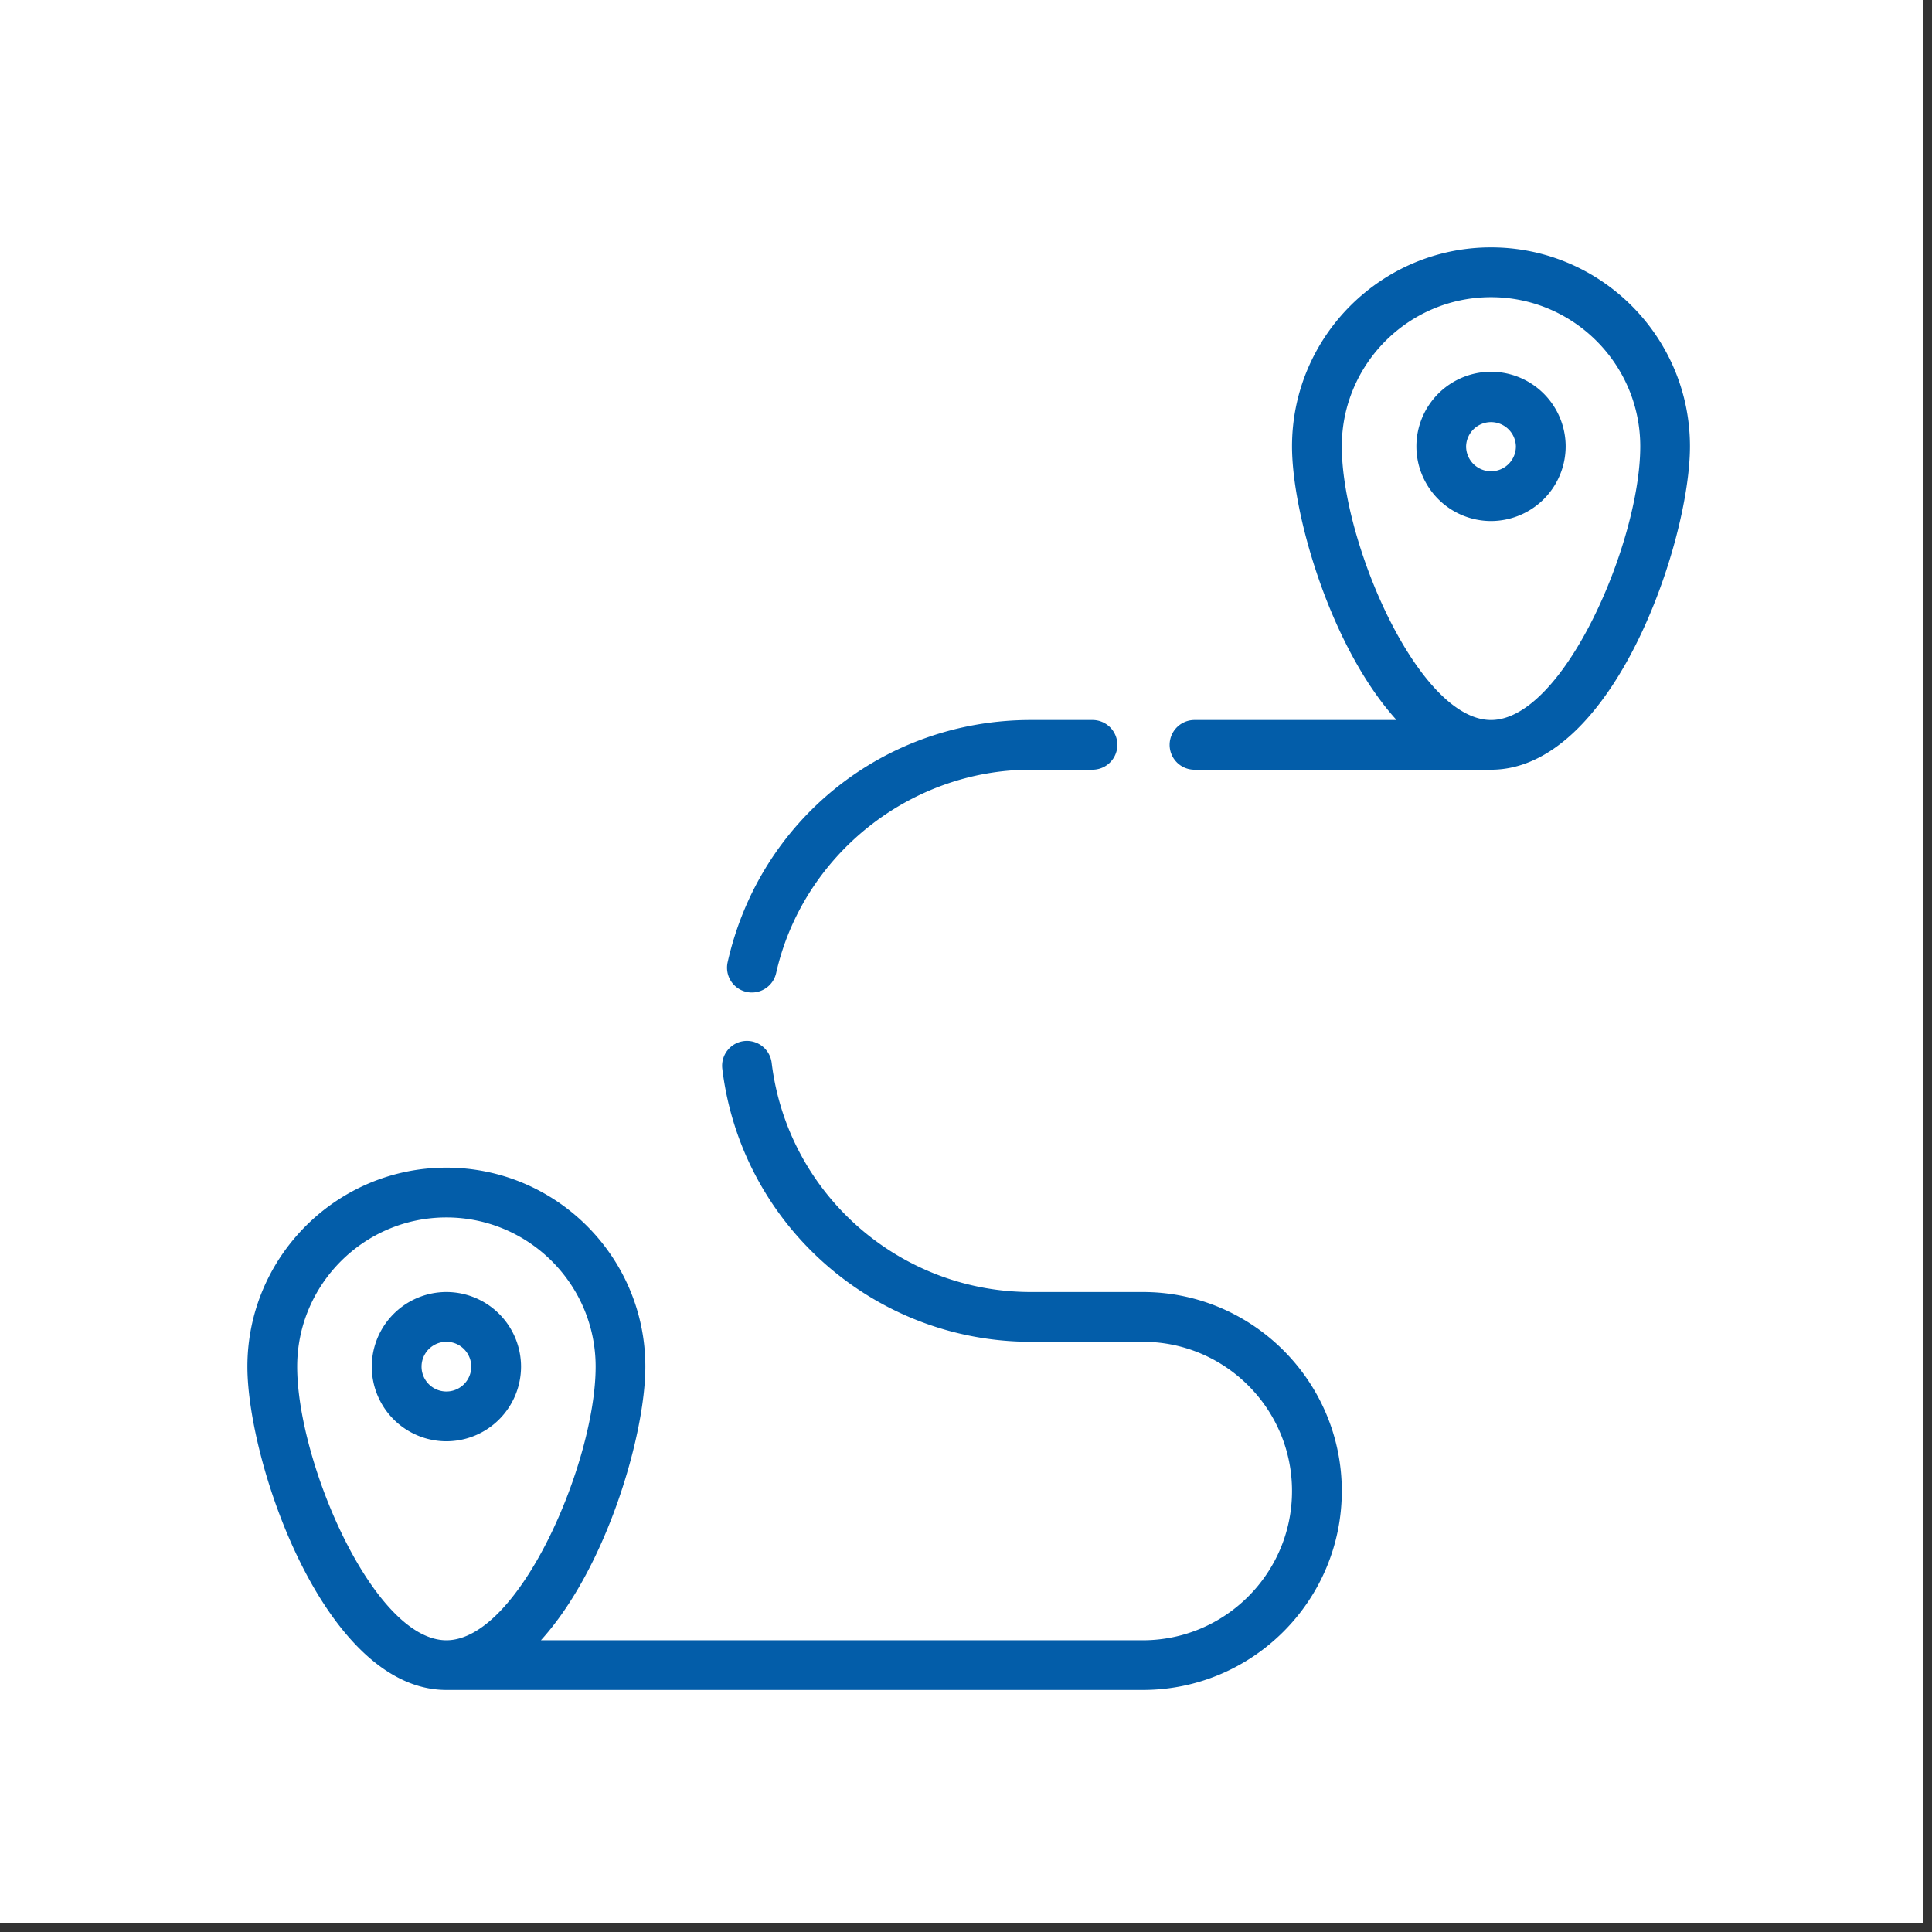 <svg xmlns="http://www.w3.org/2000/svg" data-bbox="0 0 112.5 120" height="150" viewBox="0 0 112.5 112.5" width="150" data-type="color"><rect x="0" y="0" width="112.5" height="112.5" fill="#333333" stroke="none"/><g><defs><clipPath id="766b0417-8dab-42ed-87dd-a9494f7a855b"><path d="M0 0h112.004v112.004H0Zm0 0"></path></clipPath><clipPath id="7fd10acd-aa5b-4225-8580-54bf5562fe05"><path d="M68 14.406h30.406V45H68Zm0 0"></path></clipPath><clipPath id="c7bfd557-5b8c-4e62-87a2-65caf1ea2bf4"><path d="M14.406 60H79v38.406H14.406Zm0 0"></path></clipPath></defs><g clip-path="url(#766b0417-8dab-42ed-87dd-a9494f7a855b)"><path d="M0 0h112.5v120H0Zm0 0" fill="#ffffff" data-color="1"></path><path d="M0 0h112.5v112.5H0Zm0 0" fill="#ffffff" data-color="1"></path><path d="M0 0h112.5v112.5H0Zm0 0" fill="#ffffff" data-color="1"></path></g><g clip-path="url(#7fd10acd-aa5b-4225-8580-54bf5562fe05)"><path d="M86.82 14.406c-6.386 0-11.586 5.2-11.586 11.586 0 3.957 2.258 11.715 6.086 15.934H69.555a1.446 1.446 0 1 0 0 2.895H86.82c7.09 0 11.586-13.239 11.586-18.829 0-6.387-5.195-11.586-11.586-11.586Zm0 27.52c-4.222 0-8.687-10.36-8.687-15.934 0-4.789 3.894-8.687 8.687-8.687 4.793 0 8.692 3.898 8.692 8.687 0 5.574-4.469 15.934-8.692 15.934Zm0 0" fill="#035da9" data-color="2"></path></g><path d="M86.82 21.648a4.35 4.35 0 0 0-4.343 4.344 4.35 4.35 0 0 0 4.343 4.348 4.354 4.354 0 0 0 4.348-4.348 4.353 4.353 0 0 0-4.348-4.344Zm0 5.793a1.45 1.45 0 0 1-1.449-1.449 1.45 1.45 0 0 1 2.899 0 1.45 1.45 0 0 1-1.45 1.45Zm0 0" fill="#035da9" data-color="2"></path><path d="M30.34 79.578a4.35 4.35 0 0 0-4.348-4.344 4.35 4.35 0 0 0-4.344 4.344 4.35 4.35 0 0 0 4.344 4.348 4.351 4.351 0 0 0 4.348-4.348Zm-5.793 0a1.447 1.447 0 1 1 2.894.004 1.447 1.447 0 0 1-2.894-.004Zm0 0" fill="#035da9" data-color="2"></path><g clip-path="url(#c7bfd557-5b8c-4e62-87a2-65caf1ea2bf4)"><path d="M66.547 75.234h-6.52c-7.68 0-14.168-5.738-15.093-13.347a1.454 1.454 0 0 0-1.61-1.266 1.45 1.45 0 0 0-1.265 1.613c1.101 9.063 8.828 15.899 17.968 15.899h6.52c4.789 0 8.687 3.894 8.687 8.687 0 4.793-3.898 8.692-8.687 8.692h-35.05c3.823-4.215 6.081-11.977 6.081-15.934 0-6.387-5.195-11.586-11.586-11.586-6.387 0-11.586 5.2-11.586 11.586 0 5.59 4.5 18.828 11.586 18.828h40.555c6.387 0 11.586-5.195 11.586-11.586 0-6.386-5.2-11.586-11.586-11.586Zm-49.242 4.344c0-4.789 3.898-8.687 8.687-8.687 4.793 0 8.692 3.898 8.692 8.687 0 5.574-4.465 15.934-8.692 15.934-4.222 0-8.687-10.36-8.687-15.934Zm0 0" fill="#035da9" data-color="2"></path></g><path d="M43.46 57.758a1.45 1.45 0 0 0 1.734-1.094c1.548-6.86 7.786-11.844 14.833-11.844h3.59a1.446 1.446 0 1 0 0-2.894h-3.59c-8.523 0-15.785 5.797-17.656 14.101a1.445 1.445 0 0 0 1.09 1.73Zm0 0" fill="#035da9" data-color="2"></path></g></svg>